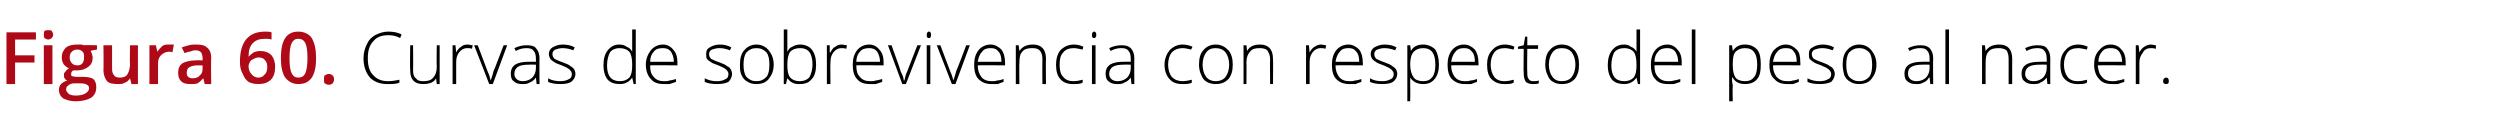 <?xml version="1.0" standalone="no"?><!DOCTYPE svg PUBLIC "-//W3C//DTD SVG 1.1//EN" "http://www.w3.org/Graphics/SVG/1.1/DTD/svg11.dtd"><svg xmlns="http://www.w3.org/2000/svg" version="1.1" width="348px" height="17.4px" viewBox="0 -4 348 17.4" style="top:-4px">  <desc>Figura 60. Curvas de sobrevivencia con respecto del peso al nacer.</desc>  <defs/>  <g id="Polygon80630">    <path d="M 55.7 1.3 C 55.2 1 54.6 0.9 54.1 0.9 C 53.2 0.9 52.5 1.1 52 1.7 C 51.4 2.3 51.2 3.1 51.2 4.1 C 51.2 5.1 51.4 5.9 51.9 6.4 C 52.4 7 53.1 7.3 54 7.3 C 54.6 7.3 55.1 7.2 55.6 7.1 C 55.6 7.1 55.6 7.5 55.6 7.5 C 55.2 7.7 54.6 7.7 53.9 7.7 C 52.9 7.7 52.1 7.4 51.5 6.8 C 50.9 6.1 50.6 5.2 50.6 4.1 C 50.6 3.3 50.8 2.7 51.1 2.1 C 51.3 1.6 51.7 1.2 52.2 0.9 C 52.8 0.6 53.4 0.4 54 0.4 C 54.7 0.4 55.4 0.5 55.9 0.8 C 55.91 0.8 55.7 1.3 55.7 1.3 C 55.7 1.3 55.71 1.25 55.7 1.3 Z M 57.5 2.3 C 57.5 2.3 57.53 5.78 57.5 5.8 C 57.5 6.3 57.6 6.7 57.9 6.9 C 58.1 7.2 58.4 7.3 58.9 7.3 C 59.5 7.3 60 7.2 60.3 6.8 C 60.6 6.5 60.8 6 60.8 5.3 C 60.75 5.27 60.8 2.3 60.8 2.3 L 61.2 2.3 L 61.2 7.7 L 60.8 7.7 L 60.7 6.9 C 60.7 6.9 60.71 6.92 60.7 6.9 C 60.4 7.5 59.7 7.7 58.9 7.7 C 57.7 7.7 57.1 7.1 57.1 5.8 C 57.05 5.81 57.1 2.3 57.1 2.3 L 57.5 2.3 Z M 65.1 2.2 C 65.3 2.2 65.6 2.3 65.8 2.3 C 65.8 2.3 65.7 2.8 65.7 2.8 C 65.5 2.7 65.3 2.7 65 2.7 C 64.6 2.7 64.2 2.9 63.9 3.3 C 63.6 3.7 63.5 4.1 63.5 4.7 C 63.49 4.72 63.5 7.7 63.5 7.7 L 63 7.7 L 63 2.3 L 63.4 2.3 L 63.5 3.3 C 63.5 3.3 63.5 3.3 63.5 3.3 C 63.7 2.9 64 2.6 64.2 2.5 C 64.4 2.3 64.7 2.2 65.1 2.2 Z M 68.1 7.7 L 66 2.3 L 66.5 2.3 C 66.5 2.3 67.88 5.95 67.9 6 C 68.1 6.4 68.2 6.8 68.3 7.2 C 68.3 7.2 68.3 7.2 68.3 7.2 C 68.5 6.7 68.6 6.3 68.7 5.9 C 68.73 5.94 70.1 2.3 70.1 2.3 L 70.6 2.3 L 68.6 7.7 L 68.1 7.7 Z M 74.7 7.7 L 74.6 6.8 C 74.6 6.8 74.55 6.81 74.6 6.8 C 74.3 7.2 74 7.4 73.7 7.5 C 73.4 7.7 73.1 7.7 72.7 7.7 C 72.2 7.7 71.8 7.6 71.5 7.3 C 71.2 7.1 71.1 6.7 71.1 6.2 C 71.1 5.7 71.3 5.3 71.7 5 C 72.2 4.7 72.8 4.6 73.6 4.6 C 73.6 4.58 74.6 4.6 74.6 4.6 C 74.6 4.6 74.61 4.2 74.6 4.2 C 74.6 3.7 74.5 3.3 74.3 3.1 C 74.1 2.8 73.8 2.7 73.3 2.7 C 72.8 2.7 72.3 2.8 71.8 3.1 C 71.8 3.1 71.6 2.7 71.6 2.7 C 72.2 2.4 72.8 2.3 73.3 2.3 C 73.9 2.3 74.4 2.4 74.6 2.7 C 74.9 3 75.1 3.5 75.1 4.1 C 75.07 4.12 75.1 7.7 75.1 7.7 L 74.7 7.7 Z M 72.8 7.3 C 73.3 7.3 73.8 7.1 74.1 6.8 C 74.4 6.5 74.6 6 74.6 5.5 C 74.59 5.47 74.6 5 74.6 5 C 74.6 5 73.66 4.99 73.7 5 C 72.9 5 72.4 5.1 72.1 5.3 C 71.8 5.5 71.6 5.8 71.6 6.3 C 71.6 6.6 71.7 6.8 71.9 7 C 72.1 7.2 72.4 7.3 72.8 7.3 Z M 80.1 6.3 C 80.1 6.7 79.9 7.1 79.5 7.4 C 79.2 7.6 78.7 7.7 78 7.7 C 77.3 7.7 76.7 7.6 76.3 7.4 C 76.3 7.4 76.3 6.9 76.3 6.9 C 76.8 7.2 77.4 7.3 78 7.3 C 78.5 7.3 78.9 7.2 79.2 7 C 79.5 6.9 79.6 6.6 79.6 6.3 C 79.6 6.1 79.5 5.9 79.3 5.7 C 79.1 5.5 78.7 5.3 78.2 5.1 C 77.7 4.9 77.3 4.8 77.1 4.6 C 76.9 4.5 76.7 4.3 76.6 4.2 C 76.5 4 76.4 3.8 76.4 3.5 C 76.4 3.1 76.6 2.8 76.9 2.6 C 77.3 2.4 77.7 2.2 78.3 2.2 C 78.9 2.2 79.5 2.3 80 2.6 C 80 2.6 79.8 3 79.8 3 C 79.3 2.8 78.8 2.7 78.3 2.7 C 77.9 2.7 77.6 2.8 77.3 2.9 C 77.1 3 76.9 3.2 76.9 3.5 C 76.9 3.8 77 4 77.2 4.2 C 77.4 4.3 77.8 4.5 78.4 4.7 C 78.9 4.9 79.2 5 79.4 5.2 C 79.6 5.3 79.8 5.5 79.9 5.6 C 80 5.8 80.1 6 80.1 6.3 Z M 86.2 2.2 C 86.6 2.2 87 2.3 87.2 2.5 C 87.5 2.6 87.8 2.8 88 3.2 C 88 3.2 88 3.2 88 3.2 C 88 2.8 88 2.4 88 2 C 88 1.96 88 0.1 88 0.1 L 88.5 0.1 L 88.5 7.7 L 88.2 7.7 L 88 6.8 C 88 6.8 88 6.84 88 6.8 C 87.6 7.4 87 7.7 86.3 7.7 C 85.5 7.7 85 7.5 84.6 7.1 C 84.2 6.6 84 5.9 84 5.1 C 84 4.2 84.2 3.5 84.6 3 C 85 2.5 85.5 2.2 86.2 2.2 Z M 86.2 2.7 C 85.7 2.7 85.2 2.9 84.9 3.3 C 84.7 3.7 84.5 4.3 84.5 5.1 C 84.5 6.6 85.1 7.3 86.3 7.3 C 86.9 7.3 87.3 7.1 87.6 6.8 C 87.9 6.4 88 5.9 88 5.1 C 88 5.1 88 5 88 5 C 88 4.2 87.9 3.6 87.6 3.2 C 87.3 2.9 86.9 2.7 86.2 2.7 Z M 92.4 7.7 C 91.6 7.7 91 7.5 90.6 7 C 90.2 6.6 89.9 5.9 89.9 5 C 89.9 4.2 90.2 3.5 90.6 3 C 91 2.5 91.6 2.2 92.3 2.2 C 92.9 2.2 93.4 2.5 93.7 2.9 C 94.1 3.3 94.3 3.9 94.3 4.7 C 94.28 4.67 94.3 5.1 94.3 5.1 C 94.3 5.1 90.46 5.06 90.5 5.1 C 90.5 5.8 90.6 6.3 91 6.7 C 91.3 7.1 91.8 7.3 92.4 7.3 C 92.7 7.3 93 7.3 93.2 7.2 C 93.4 7.2 93.7 7.1 94.1 7 C 94.1 7 94.1 7.4 94.1 7.4 C 93.8 7.5 93.5 7.6 93.2 7.7 C 93 7.7 92.7 7.7 92.4 7.7 Z M 92.3 2.7 C 91.7 2.7 91.3 2.8 91 3.2 C 90.7 3.5 90.5 4 90.5 4.6 C 90.5 4.6 93.8 4.6 93.8 4.6 C 93.8 4 93.6 3.5 93.4 3.2 C 93.1 2.8 92.7 2.7 92.3 2.7 Z M 101.9 6.3 C 101.9 6.7 101.7 7.1 101.4 7.4 C 101 7.6 100.5 7.7 99.8 7.7 C 99.1 7.7 98.5 7.6 98.1 7.4 C 98.1 7.4 98.1 6.9 98.1 6.9 C 98.7 7.2 99.2 7.3 99.8 7.3 C 100.3 7.3 100.7 7.2 101 7 C 101.3 6.9 101.4 6.6 101.4 6.3 C 101.4 6.1 101.3 5.9 101.1 5.7 C 100.9 5.5 100.5 5.3 100 5.1 C 99.5 4.9 99.1 4.8 98.9 4.6 C 98.7 4.5 98.5 4.3 98.4 4.2 C 98.3 4 98.3 3.8 98.3 3.5 C 98.3 3.1 98.4 2.8 98.8 2.6 C 99.1 2.4 99.6 2.2 100.2 2.2 C 100.7 2.2 101.3 2.3 101.8 2.6 C 101.8 2.6 101.6 3 101.6 3 C 101.1 2.8 100.6 2.7 100.2 2.7 C 99.7 2.7 99.4 2.8 99.1 2.9 C 98.9 3 98.7 3.2 98.7 3.5 C 98.7 3.8 98.8 4 99 4.2 C 99.2 4.3 99.6 4.5 100.2 4.7 C 100.7 4.9 101 5 101.2 5.2 C 101.5 5.3 101.6 5.5 101.7 5.6 C 101.8 5.8 101.9 6 101.9 6.3 Z M 107.7 5 C 107.7 5.9 107.4 6.5 107 7 C 106.6 7.5 106 7.7 105.3 7.7 C 104.8 7.7 104.4 7.6 104.1 7.4 C 103.7 7.2 103.4 6.9 103.2 6.4 C 103 6 103 5.5 103 5 C 103 4.1 103.2 3.4 103.6 3 C 104 2.5 104.6 2.2 105.3 2.2 C 106 2.2 106.6 2.5 107 3 C 107.4 3.5 107.7 4.1 107.7 5 Z M 103.5 5 C 103.5 5.7 103.6 6.3 103.9 6.7 C 104.3 7.1 104.7 7.3 105.3 7.3 C 105.9 7.3 106.3 7.1 106.7 6.7 C 107 6.3 107.1 5.7 107.1 5 C 107.1 4.3 107 3.7 106.7 3.3 C 106.3 2.9 105.9 2.7 105.3 2.7 C 104.7 2.7 104.3 2.9 103.9 3.3 C 103.6 3.7 103.5 4.3 103.5 5 Z M 111.4 2.2 C 112.1 2.2 112.7 2.5 113 2.9 C 113.4 3.4 113.6 4.1 113.6 5 C 113.6 5.9 113.4 6.6 113 7 C 112.6 7.5 112.1 7.7 111.3 7.7 C 111 7.7 110.6 7.7 110.3 7.5 C 110 7.4 109.8 7.1 109.6 6.9 C 109.6 6.85 109.6 6.9 109.6 6.9 L 109.4 7.7 L 109.1 7.7 L 109.1 0.1 L 109.6 0.1 C 109.6 0.1 109.6 1.96 109.6 2 C 109.6 2.2 109.6 2.5 109.6 2.8 C 109.58 2.75 109.6 3.2 109.6 3.2 C 109.6 3.2 109.6 3.17 109.6 3.2 C 109.8 2.8 110 2.6 110.3 2.5 C 110.6 2.3 111 2.2 111.4 2.2 Z M 113.1 5 C 113.1 3.4 112.5 2.7 111.4 2.7 C 110.7 2.7 110.3 2.9 110 3.2 C 109.7 3.6 109.6 4.2 109.6 5 C 109.6 5 109.6 5.1 109.6 5.1 C 109.6 5.9 109.7 6.4 110 6.8 C 110.3 7.1 110.7 7.3 111.3 7.3 C 111.9 7.3 112.4 7.1 112.7 6.7 C 112.9 6.3 113.1 5.7 113.1 5 C 113.1 5 113.1 5 113.1 5 Z M 117.2 2.2 C 117.4 2.2 117.6 2.3 117.9 2.3 C 117.9 2.3 117.8 2.8 117.8 2.8 C 117.6 2.7 117.3 2.7 117.1 2.7 C 116.7 2.7 116.3 2.9 116 3.3 C 115.7 3.7 115.6 4.1 115.6 4.7 C 115.56 4.72 115.6 7.7 115.6 7.7 L 115.1 7.7 L 115.1 2.3 L 115.5 2.3 L 115.5 3.3 C 115.5 3.3 115.57 3.3 115.6 3.3 C 115.8 2.9 116 2.6 116.3 2.5 C 116.5 2.3 116.8 2.2 117.2 2.2 Z M 121.1 7.7 C 120.3 7.7 119.7 7.5 119.3 7 C 118.9 6.6 118.7 5.9 118.7 5 C 118.7 4.2 118.9 3.5 119.3 3 C 119.7 2.5 120.3 2.2 121 2.2 C 121.6 2.2 122.1 2.5 122.4 2.9 C 122.8 3.3 123 3.9 123 4.7 C 122.99 4.67 123 5.1 123 5.1 C 123 5.1 119.16 5.06 119.2 5.1 C 119.2 5.8 119.3 6.3 119.7 6.7 C 120 7.1 120.5 7.3 121.1 7.3 C 121.4 7.3 121.7 7.3 121.9 7.2 C 122.1 7.2 122.4 7.1 122.8 7 C 122.8 7 122.8 7.4 122.8 7.4 C 122.5 7.5 122.2 7.6 121.9 7.7 C 121.7 7.7 121.4 7.7 121.1 7.7 Z M 121 2.7 C 120.5 2.7 120 2.8 119.7 3.2 C 119.4 3.5 119.2 4 119.2 4.6 C 119.2 4.6 122.5 4.6 122.5 4.6 C 122.5 4 122.3 3.5 122.1 3.2 C 121.8 2.8 121.4 2.7 121 2.7 Z M 125.6 7.7 L 123.6 2.3 L 124.1 2.3 C 124.1 2.3 125.43 5.95 125.4 6 C 125.6 6.4 125.8 6.8 125.8 7.2 C 125.8 7.2 125.9 7.2 125.9 7.2 C 126 6.7 126.1 6.3 126.3 5.9 C 126.28 5.94 127.7 2.3 127.7 2.3 L 128.2 2.3 L 126.1 7.7 L 125.6 7.7 Z M 129.5 7.7 L 129 7.7 L 129 2.3 L 129.5 2.3 L 129.5 7.7 Z M 129.3 1.3 C 129.1 1.3 129 1.2 129 0.9 C 129 0.6 129.1 0.4 129.3 0.4 C 129.4 0.4 129.5 0.4 129.5 0.5 C 129.6 0.6 129.6 0.7 129.6 0.9 C 129.6 1 129.6 1.1 129.5 1.2 C 129.5 1.3 129.4 1.3 129.3 1.3 C 129.3 1.3 129.3 1.3 129.3 1.3 Z M 132.5 7.7 L 130.4 2.3 L 130.9 2.3 C 130.9 2.3 132.28 5.95 132.3 6 C 132.5 6.4 132.6 6.8 132.7 7.2 C 132.7 7.2 132.7 7.2 132.7 7.2 C 132.9 6.7 133 6.3 133.1 5.9 C 133.13 5.94 134.5 2.3 134.5 2.3 L 135 2.3 L 133 7.7 L 132.5 7.7 Z M 138 7.7 C 137.3 7.7 136.7 7.5 136.2 7 C 135.8 6.6 135.6 5.9 135.6 5 C 135.6 4.2 135.8 3.5 136.2 3 C 136.6 2.5 137.2 2.2 137.9 2.2 C 138.5 2.2 139 2.5 139.4 2.9 C 139.7 3.3 139.9 3.9 139.9 4.7 C 139.92 4.67 139.9 5.1 139.9 5.1 C 139.9 5.1 136.09 5.06 136.1 5.1 C 136.1 5.8 136.3 6.3 136.6 6.7 C 136.9 7.1 137.4 7.3 138 7.3 C 138.3 7.3 138.6 7.3 138.8 7.2 C 139.1 7.2 139.4 7.1 139.7 7 C 139.7 7 139.7 7.4 139.7 7.4 C 139.4 7.5 139.1 7.6 138.9 7.7 C 138.6 7.7 138.3 7.7 138 7.7 Z M 137.9 2.7 C 137.4 2.7 137 2.8 136.7 3.2 C 136.4 3.5 136.2 4 136.1 4.6 C 136.1 4.6 139.4 4.6 139.4 4.6 C 139.4 4 139.3 3.5 139 3.2 C 138.7 2.8 138.4 2.7 137.9 2.7 Z M 145.1 7.7 C 145.1 7.7 145.08 4.21 145.1 4.2 C 145.1 3.7 145 3.3 144.7 3 C 144.5 2.8 144.2 2.7 143.7 2.7 C 143.1 2.7 142.6 2.8 142.3 3.2 C 142 3.5 141.9 4 141.9 4.7 C 141.86 4.72 141.9 7.7 141.9 7.7 L 141.4 7.7 L 141.4 2.3 L 141.8 2.3 L 141.9 3.1 C 141.9 3.1 141.91 3.07 141.9 3.1 C 142.3 2.5 142.9 2.2 143.8 2.2 C 145 2.2 145.6 2.9 145.6 4.2 C 145.56 4.18 145.6 7.7 145.6 7.7 L 145.1 7.7 Z M 150.7 7.5 C 150.4 7.7 149.9 7.7 149.4 7.7 C 148.6 7.7 148 7.5 147.6 7 C 147.2 6.6 147 5.9 147 5 C 147 4.2 147.2 3.5 147.6 3 C 148.1 2.5 148.7 2.2 149.5 2.2 C 149.9 2.2 150.4 2.3 150.8 2.5 C 150.8 2.5 150.7 2.9 150.7 2.9 C 150.2 2.8 149.8 2.7 149.5 2.7 C 148.8 2.7 148.3 2.9 148 3.3 C 147.6 3.7 147.5 4.3 147.5 5 C 147.5 5.7 147.6 6.3 148 6.7 C 148.3 7.1 148.8 7.3 149.4 7.3 C 149.9 7.3 150.3 7.2 150.7 7.1 C 150.73 7.05 150.7 7.5 150.7 7.5 C 150.7 7.5 150.73 7.5 150.7 7.5 Z M 152.5 7.7 L 152 7.7 L 152 2.3 L 152.5 2.3 L 152.5 7.7 Z M 152.3 1.3 C 152.1 1.3 152 1.2 152 0.9 C 152 0.6 152.1 0.4 152.3 0.4 C 152.4 0.4 152.4 0.4 152.5 0.5 C 152.6 0.6 152.6 0.7 152.6 0.9 C 152.6 1 152.6 1.1 152.5 1.2 C 152.4 1.3 152.4 1.3 152.3 1.3 C 152.3 1.3 152.3 1.3 152.3 1.3 Z M 157.5 7.7 L 157.4 6.8 C 157.4 6.8 157.35 6.81 157.4 6.8 C 157.1 7.2 156.8 7.4 156.5 7.5 C 156.2 7.7 155.9 7.7 155.5 7.7 C 155 7.7 154.6 7.6 154.3 7.3 C 154 7.1 153.9 6.7 153.9 6.2 C 153.9 5.7 154.1 5.3 154.5 5 C 155 4.7 155.6 4.6 156.4 4.6 C 156.4 4.58 157.4 4.6 157.4 4.6 C 157.4 4.6 157.41 4.2 157.4 4.2 C 157.4 3.7 157.3 3.3 157.1 3.1 C 156.9 2.8 156.6 2.7 156.1 2.7 C 155.6 2.7 155.1 2.8 154.6 3.1 C 154.6 3.1 154.4 2.7 154.4 2.7 C 155 2.4 155.6 2.3 156.1 2.3 C 156.7 2.3 157.1 2.4 157.4 2.7 C 157.7 3 157.9 3.5 157.9 4.1 C 157.87 4.12 157.9 7.7 157.9 7.7 L 157.5 7.7 Z M 155.6 7.3 C 156.1 7.3 156.6 7.1 156.9 6.8 C 157.2 6.5 157.4 6 157.4 5.5 C 157.39 5.47 157.4 5 157.4 5 C 157.4 5 156.46 4.99 156.5 5 C 155.7 5 155.2 5.1 154.9 5.3 C 154.6 5.5 154.4 5.8 154.4 6.3 C 154.4 6.6 154.5 6.8 154.7 7 C 154.9 7.2 155.2 7.3 155.6 7.3 Z M 165.9 7.5 C 165.6 7.7 165.1 7.7 164.6 7.7 C 163.8 7.7 163.2 7.5 162.8 7 C 162.4 6.6 162.1 5.9 162.1 5 C 162.1 4.2 162.4 3.5 162.8 3 C 163.3 2.5 163.9 2.2 164.6 2.2 C 165.1 2.2 165.5 2.3 166 2.5 C 166 2.5 165.8 2.9 165.8 2.9 C 165.4 2.8 165 2.7 164.6 2.7 C 164 2.7 163.5 2.9 163.1 3.3 C 162.8 3.7 162.6 4.3 162.6 5 C 162.6 5.7 162.8 6.3 163.1 6.7 C 163.5 7.1 164 7.3 164.6 7.3 C 165 7.3 165.5 7.2 165.9 7.1 C 165.9 7.05 165.9 7.5 165.9 7.5 C 165.9 7.5 165.9 7.5 165.9 7.5 Z M 171.6 5 C 171.6 5.9 171.4 6.5 171 7 C 170.5 7.5 170 7.7 169.2 7.7 C 168.8 7.7 168.3 7.6 168 7.4 C 167.6 7.2 167.4 6.9 167.2 6.4 C 167 6 166.9 5.5 166.9 5 C 166.9 4.1 167.1 3.4 167.5 3 C 167.9 2.5 168.5 2.2 169.2 2.2 C 170 2.2 170.5 2.5 171 3 C 171.4 3.5 171.6 4.1 171.6 5 Z M 167.4 5 C 167.4 5.7 167.6 6.3 167.9 6.7 C 168.2 7.1 168.7 7.3 169.2 7.3 C 169.8 7.3 170.3 7.1 170.6 6.7 C 170.9 6.3 171.1 5.7 171.1 5 C 171.1 4.3 170.9 3.7 170.6 3.3 C 170.3 2.9 169.8 2.7 169.2 2.7 C 168.6 2.7 168.2 2.9 167.9 3.3 C 167.6 3.7 167.4 4.3 167.4 5 Z M 176.8 7.7 C 176.8 7.7 176.76 4.21 176.8 4.2 C 176.8 3.7 176.6 3.3 176.4 3 C 176.2 2.8 175.8 2.7 175.4 2.7 C 174.7 2.7 174.3 2.8 174 3.2 C 173.7 3.5 173.5 4 173.5 4.7 C 173.54 4.72 173.5 7.7 173.5 7.7 L 173.1 7.7 L 173.1 2.3 L 173.5 2.3 L 173.6 3.1 C 173.6 3.1 173.59 3.07 173.6 3.1 C 173.9 2.5 174.5 2.2 175.4 2.2 C 176.6 2.2 177.2 2.9 177.2 4.2 C 177.24 4.18 177.2 7.7 177.2 7.7 L 176.8 7.7 Z M 183.9 2.2 C 184.1 2.2 184.4 2.3 184.6 2.3 C 184.6 2.3 184.5 2.8 184.5 2.8 C 184.3 2.7 184.1 2.7 183.8 2.7 C 183.4 2.7 183 2.9 182.7 3.3 C 182.4 3.7 182.3 4.1 182.3 4.7 C 182.3 4.72 182.3 7.7 182.3 7.7 L 181.8 7.7 L 181.8 2.3 L 182.2 2.3 L 182.3 3.3 C 182.3 3.3 182.31 3.3 182.3 3.3 C 182.5 2.9 182.8 2.6 183 2.5 C 183.3 2.3 183.6 2.2 183.9 2.2 Z M 187.8 7.7 C 187.1 7.7 186.5 7.5 186 7 C 185.6 6.6 185.4 5.9 185.4 5 C 185.4 4.2 185.6 3.5 186 3 C 186.4 2.5 187 2.2 187.7 2.2 C 188.3 2.2 188.8 2.5 189.2 2.9 C 189.5 3.3 189.7 3.9 189.7 4.7 C 189.73 4.67 189.7 5.1 189.7 5.1 C 189.7 5.1 185.9 5.06 185.9 5.1 C 185.9 5.8 186.1 6.3 186.4 6.7 C 186.7 7.1 187.2 7.3 187.8 7.3 C 188.2 7.3 188.4 7.3 188.6 7.2 C 188.9 7.2 189.2 7.1 189.5 7 C 189.5 7 189.5 7.4 189.5 7.4 C 189.2 7.5 188.9 7.6 188.7 7.7 C 188.4 7.7 188.2 7.7 187.8 7.7 Z M 187.7 2.7 C 187.2 2.7 186.8 2.8 186.5 3.2 C 186.2 3.5 186 4 185.9 4.6 C 185.9 4.6 189.2 4.6 189.2 4.6 C 189.2 4 189.1 3.5 188.8 3.2 C 188.5 2.8 188.2 2.7 187.7 2.7 Z M 194.5 6.3 C 194.5 6.7 194.3 7.1 193.9 7.4 C 193.6 7.6 193.1 7.7 192.4 7.7 C 191.7 7.7 191.1 7.6 190.7 7.4 C 190.7 7.4 190.7 6.9 190.7 6.9 C 191.2 7.2 191.8 7.3 192.4 7.3 C 192.9 7.3 193.3 7.2 193.6 7 C 193.9 6.9 194 6.6 194 6.3 C 194 6.1 193.9 5.9 193.7 5.7 C 193.5 5.5 193.1 5.3 192.6 5.1 C 192.1 4.9 191.7 4.8 191.5 4.6 C 191.3 4.5 191.1 4.3 191 4.2 C 190.9 4 190.8 3.8 190.8 3.5 C 190.8 3.1 191 2.8 191.3 2.6 C 191.7 2.4 192.1 2.2 192.7 2.2 C 193.3 2.2 193.9 2.3 194.4 2.6 C 194.4 2.6 194.2 3 194.2 3 C 193.7 2.8 193.2 2.7 192.7 2.7 C 192.3 2.7 192 2.8 191.7 2.9 C 191.5 3 191.3 3.2 191.3 3.5 C 191.3 3.8 191.4 4 191.6 4.2 C 191.8 4.3 192.2 4.5 192.8 4.7 C 193.3 4.9 193.6 5 193.8 5.2 C 194 5.3 194.2 5.5 194.3 5.6 C 194.4 5.8 194.5 6 194.5 6.3 Z M 198.1 7.7 C 197.3 7.7 196.7 7.4 196.3 6.8 C 196.33 6.83 196.3 6.8 196.3 6.8 C 196.3 6.8 196.31 7.24 196.3 7.2 C 196.3 7.5 196.3 7.7 196.3 8 C 196.33 8.03 196.3 10.1 196.3 10.1 L 195.9 10.1 L 195.9 2.3 L 196.3 2.3 L 196.4 3.1 C 196.4 3.1 196.38 3.1 196.4 3.1 C 196.7 2.5 197.3 2.2 198.1 2.2 C 198.8 2.2 199.4 2.5 199.8 2.9 C 200.1 3.4 200.3 4.1 200.3 5 C 200.3 5.9 200.1 6.5 199.7 7 C 199.3 7.5 198.8 7.7 198.1 7.7 Z M 198.1 7.3 C 198.7 7.3 199.1 7.1 199.4 6.7 C 199.7 6.3 199.8 5.7 199.8 5 C 199.8 3.5 199.3 2.7 198.1 2.7 C 197.5 2.7 197.1 2.9 196.8 3.2 C 196.5 3.5 196.3 4.1 196.3 4.9 C 196.3 4.9 196.3 5 196.3 5 C 196.3 5.8 196.5 6.4 196.8 6.8 C 197 7.1 197.5 7.3 198.1 7.3 Z M 203.9 7.7 C 203.2 7.7 202.6 7.5 202.1 7 C 201.7 6.6 201.5 5.9 201.5 5 C 201.5 4.2 201.7 3.5 202.1 3 C 202.5 2.5 203.1 2.2 203.8 2.2 C 204.4 2.2 204.9 2.5 205.3 2.9 C 205.6 3.3 205.8 3.9 205.8 4.7 C 205.83 4.67 205.8 5.1 205.8 5.1 C 205.8 5.1 202 5.06 202 5.1 C 202 5.8 202.2 6.3 202.5 6.7 C 202.8 7.1 203.3 7.3 203.9 7.3 C 204.2 7.3 204.5 7.3 204.7 7.2 C 205 7.2 205.3 7.1 205.6 7 C 205.6 7 205.6 7.4 205.6 7.4 C 205.3 7.5 205 7.6 204.8 7.7 C 204.5 7.7 204.3 7.7 203.9 7.7 Z M 203.8 2.7 C 203.3 2.7 202.9 2.8 202.6 3.2 C 202.3 3.5 202.1 4 202 4.6 C 202 4.6 205.3 4.6 205.3 4.6 C 205.3 4 205.2 3.5 204.9 3.2 C 204.6 2.8 204.3 2.7 203.8 2.7 Z M 210.7 7.5 C 210.4 7.7 210 7.7 209.4 7.7 C 208.7 7.7 208.1 7.5 207.6 7 C 207.2 6.6 207 5.9 207 5 C 207 4.2 207.2 3.5 207.7 3 C 208.1 2.5 208.7 2.2 209.5 2.2 C 209.9 2.2 210.4 2.3 210.8 2.5 C 210.8 2.5 210.7 2.9 210.7 2.9 C 210.2 2.8 209.8 2.7 209.5 2.7 C 208.8 2.7 208.3 2.9 208 3.3 C 207.7 3.7 207.5 4.3 207.5 5 C 207.5 5.7 207.7 6.3 208 6.7 C 208.3 7.1 208.8 7.3 209.4 7.3 C 209.9 7.3 210.3 7.2 210.7 7.1 C 210.74 7.05 210.7 7.5 210.7 7.5 C 210.7 7.5 210.74 7.5 210.7 7.5 Z M 213.4 7.3 C 213.7 7.3 214 7.3 214.2 7.2 C 214.2 7.2 214.2 7.6 214.2 7.6 C 214 7.7 213.7 7.7 213.4 7.7 C 213 7.7 212.6 7.6 212.4 7.4 C 212.2 7.1 212.1 6.7 212.1 6.2 C 212.06 6.19 212.1 2.8 212.1 2.8 L 211.3 2.8 L 211.3 2.5 L 212.1 2.3 L 212.3 1.1 L 212.6 1.1 L 212.6 2.3 L 214.1 2.3 L 214.1 2.8 L 212.6 2.8 C 212.6 2.8 212.55 6.12 212.6 6.1 C 212.6 6.5 212.6 6.8 212.8 7 C 212.9 7.2 213.1 7.3 213.4 7.3 Z M 219.8 5 C 219.8 5.9 219.6 6.5 219.2 7 C 218.7 7.5 218.2 7.7 217.4 7.7 C 216.9 7.7 216.5 7.6 216.2 7.4 C 215.8 7.2 215.6 6.9 215.4 6.4 C 215.2 6 215.1 5.5 215.1 5 C 215.1 4.1 215.3 3.4 215.7 3 C 216.1 2.5 216.7 2.2 217.4 2.2 C 218.2 2.2 218.7 2.5 219.2 3 C 219.6 3.5 219.8 4.1 219.8 5 Z M 215.6 5 C 215.6 5.7 215.8 6.3 216.1 6.7 C 216.4 7.1 216.8 7.3 217.4 7.3 C 218 7.3 218.5 7.1 218.8 6.7 C 219.1 6.3 219.3 5.7 219.3 5 C 219.3 4.3 219.1 3.7 218.8 3.3 C 218.5 2.9 218 2.7 217.4 2.7 C 216.8 2.7 216.4 2.9 216.1 3.3 C 215.8 3.7 215.6 4.3 215.6 5 Z M 226.1 2.2 C 226.4 2.2 226.8 2.3 227 2.5 C 227.3 2.6 227.6 2.8 227.8 3.2 C 227.8 3.2 227.8 3.2 227.8 3.2 C 227.8 2.8 227.8 2.4 227.8 2 C 227.8 1.96 227.8 0.1 227.8 0.1 L 228.3 0.1 L 228.3 7.7 L 228 7.7 L 227.8 6.8 C 227.8 6.8 227.8 6.84 227.8 6.8 C 227.4 7.4 226.8 7.7 226.1 7.7 C 225.3 7.7 224.8 7.5 224.4 7.1 C 224 6.6 223.8 5.9 223.8 5.1 C 223.8 4.2 224 3.5 224.4 3 C 224.8 2.5 225.3 2.2 226.1 2.2 Z M 226.1 2.7 C 225.5 2.7 225 2.9 224.7 3.3 C 224.5 3.7 224.3 4.3 224.3 5.1 C 224.3 6.6 224.9 7.3 226.1 7.3 C 226.7 7.3 227.1 7.1 227.4 6.8 C 227.7 6.4 227.8 5.9 227.8 5.1 C 227.8 5.1 227.8 5 227.8 5 C 227.8 4.2 227.7 3.6 227.4 3.2 C 227.1 2.9 226.7 2.7 226.1 2.7 Z M 232.2 7.7 C 231.4 7.7 230.8 7.5 230.4 7 C 230 6.6 229.8 5.9 229.8 5 C 229.8 4.2 230 3.5 230.4 3 C 230.8 2.5 231.4 2.2 232.1 2.2 C 232.7 2.2 233.2 2.5 233.5 2.9 C 233.9 3.3 234.1 3.9 234.1 4.7 C 234.08 4.67 234.1 5.1 234.1 5.1 C 234.1 5.1 230.26 5.06 230.3 5.1 C 230.3 5.8 230.4 6.3 230.8 6.7 C 231.1 7.1 231.6 7.3 232.2 7.3 C 232.5 7.3 232.8 7.3 233 7.2 C 233.2 7.2 233.5 7.1 233.9 7 C 233.9 7 233.9 7.4 233.9 7.4 C 233.6 7.5 233.3 7.6 233 7.7 C 232.8 7.7 232.5 7.7 232.2 7.7 Z M 232.1 2.7 C 231.6 2.7 231.1 2.8 230.8 3.2 C 230.5 3.5 230.3 4 230.3 4.6 C 230.3 4.6 233.6 4.6 233.6 4.6 C 233.6 4 233.4 3.5 233.2 3.2 C 232.9 2.8 232.5 2.7 232.1 2.7 Z M 236 7.7 L 235.5 7.7 L 235.5 0.1 L 236 0.1 L 236 7.7 Z M 242.9 7.7 C 242.1 7.7 241.5 7.4 241.2 6.8 C 241.15 6.83 241.1 6.8 241.1 6.8 C 241.1 6.8 241.13 7.24 241.1 7.2 C 241.1 7.5 241.2 7.7 241.2 8 C 241.15 8.03 241.2 10.1 241.2 10.1 L 240.7 10.1 L 240.7 2.3 L 241.1 2.3 L 241.2 3.1 C 241.2 3.1 241.2 3.1 241.2 3.1 C 241.6 2.5 242.1 2.2 242.9 2.2 C 243.7 2.2 244.2 2.5 244.6 2.9 C 245 3.4 245.1 4.1 245.1 5 C 245.1 5.9 245 6.5 244.6 7 C 244.2 7.5 243.6 7.7 242.9 7.7 Z M 242.9 7.3 C 243.5 7.3 243.9 7.1 244.2 6.7 C 244.5 6.3 244.6 5.7 244.6 5 C 244.6 3.5 244.1 2.7 242.9 2.7 C 242.3 2.7 241.9 2.9 241.6 3.2 C 241.3 3.5 241.2 4.1 241.2 4.9 C 241.2 4.9 241.2 5 241.2 5 C 241.2 5.8 241.3 6.4 241.6 6.8 C 241.8 7.1 242.3 7.3 242.9 7.3 Z M 248.8 7.7 C 248 7.7 247.4 7.5 247 7 C 246.5 6.6 246.3 5.9 246.3 5 C 246.3 4.2 246.5 3.5 246.9 3 C 247.4 2.5 247.9 2.2 248.6 2.2 C 249.2 2.2 249.7 2.5 250.1 2.9 C 250.5 3.3 250.6 3.9 250.6 4.7 C 250.64 4.67 250.6 5.1 250.6 5.1 C 250.6 5.1 246.82 5.06 246.8 5.1 C 246.8 5.8 247 6.3 247.3 6.7 C 247.7 7.1 248.1 7.3 248.8 7.3 C 249.1 7.3 249.3 7.3 249.6 7.2 C 249.8 7.2 250.1 7.1 250.4 7 C 250.4 7 250.4 7.4 250.4 7.4 C 250.1 7.5 249.9 7.6 249.6 7.7 C 249.3 7.7 249.1 7.7 248.8 7.7 Z M 248.6 2.7 C 248.1 2.7 247.7 2.8 247.4 3.2 C 247.1 3.5 246.9 4 246.8 4.6 C 246.8 4.6 250.1 4.6 250.1 4.6 C 250.1 4 250 3.5 249.7 3.2 C 249.5 2.8 249.1 2.7 248.6 2.7 Z M 255.4 6.3 C 255.4 6.7 255.2 7.1 254.9 7.4 C 254.5 7.6 254 7.7 253.3 7.7 C 252.6 7.7 252 7.6 251.6 7.4 C 251.6 7.4 251.6 6.9 251.6 6.9 C 252.2 7.2 252.7 7.3 253.3 7.3 C 253.8 7.3 254.2 7.2 254.5 7 C 254.8 6.9 254.9 6.6 254.9 6.3 C 254.9 6.1 254.8 5.9 254.6 5.7 C 254.4 5.5 254 5.3 253.5 5.1 C 253 4.9 252.6 4.8 252.4 4.6 C 252.2 4.5 252 4.3 251.9 4.2 C 251.8 4 251.8 3.8 251.8 3.5 C 251.8 3.1 251.9 2.8 252.3 2.6 C 252.6 2.4 253.1 2.2 253.7 2.2 C 254.2 2.2 254.8 2.3 255.3 2.6 C 255.3 2.6 255.1 3 255.1 3 C 254.6 2.8 254.1 2.7 253.7 2.7 C 253.2 2.7 252.9 2.8 252.6 2.9 C 252.4 3 252.2 3.2 252.2 3.5 C 252.2 3.8 252.3 4 252.5 4.2 C 252.7 4.3 253.1 4.5 253.7 4.7 C 254.2 4.9 254.5 5 254.7 5.2 C 255 5.3 255.1 5.5 255.2 5.6 C 255.3 5.8 255.4 6 255.4 6.3 Z M 261.2 5 C 261.2 5.9 260.9 6.5 260.5 7 C 260.1 7.5 259.5 7.7 258.8 7.7 C 258.3 7.7 257.9 7.6 257.6 7.4 C 257.2 7.2 256.9 6.9 256.7 6.4 C 256.6 6 256.5 5.5 256.5 5 C 256.5 4.1 256.7 3.4 257.1 3 C 257.5 2.5 258.1 2.2 258.8 2.2 C 259.5 2.2 260.1 2.5 260.5 3 C 260.9 3.5 261.2 4.1 261.2 5 Z M 257 5 C 257 5.7 257.1 6.3 257.4 6.7 C 257.8 7.1 258.2 7.3 258.8 7.3 C 259.4 7.3 259.8 7.1 260.2 6.7 C 260.5 6.3 260.6 5.7 260.6 5 C 260.6 4.3 260.5 3.7 260.2 3.3 C 259.8 2.9 259.4 2.7 258.8 2.7 C 258.2 2.7 257.8 2.9 257.4 3.3 C 257.1 3.7 257 4.3 257 5 Z M 268.7 7.7 L 268.6 6.8 C 268.6 6.8 268.54 6.81 268.5 6.8 C 268.3 7.2 268 7.4 267.7 7.5 C 267.4 7.7 267.1 7.7 266.7 7.7 C 266.2 7.7 265.8 7.6 265.5 7.3 C 265.2 7.1 265.1 6.7 265.1 6.2 C 265.1 5.7 265.3 5.3 265.7 5 C 266.2 4.7 266.8 4.6 267.6 4.6 C 267.59 4.58 268.6 4.6 268.6 4.6 C 268.6 4.6 268.6 4.2 268.6 4.2 C 268.6 3.7 268.5 3.3 268.3 3.1 C 268.1 2.8 267.8 2.7 267.3 2.7 C 266.8 2.7 266.3 2.8 265.8 3.1 C 265.8 3.1 265.6 2.7 265.6 2.7 C 266.2 2.4 266.8 2.3 267.3 2.3 C 267.9 2.3 268.3 2.4 268.6 2.7 C 268.9 3 269.1 3.5 269.1 4.1 C 269.06 4.12 269.1 7.7 269.1 7.7 L 268.7 7.7 Z M 266.8 7.3 C 267.3 7.3 267.8 7.1 268.1 6.8 C 268.4 6.5 268.6 6 268.6 5.5 C 268.58 5.47 268.6 5 268.6 5 C 268.6 5 267.66 4.99 267.7 5 C 266.9 5 266.4 5.1 266.1 5.3 C 265.7 5.5 265.6 5.8 265.6 6.3 C 265.6 6.6 265.7 6.8 265.9 7 C 266.1 7.2 266.4 7.3 266.8 7.3 Z M 271.3 7.7 L 270.8 7.7 L 270.8 0.1 L 271.3 0.1 L 271.3 7.7 Z M 279.6 7.7 C 279.6 7.7 279.6 4.21 279.6 4.2 C 279.6 3.7 279.5 3.3 279.3 3 C 279 2.8 278.7 2.7 278.2 2.7 C 277.6 2.7 277.1 2.8 276.8 3.2 C 276.5 3.5 276.4 4 276.4 4.7 C 276.38 4.72 276.4 7.7 276.4 7.7 L 275.9 7.7 L 275.9 2.3 L 276.3 2.3 L 276.4 3.1 C 276.4 3.1 276.43 3.07 276.4 3.1 C 276.8 2.5 277.4 2.2 278.3 2.2 C 279.5 2.2 280.1 2.9 280.1 4.2 C 280.08 4.18 280.1 7.7 280.1 7.7 L 279.6 7.7 Z M 285 7.7 L 284.9 6.8 C 284.9 6.8 284.86 6.81 284.9 6.8 C 284.6 7.2 284.3 7.4 284 7.5 C 283.8 7.7 283.4 7.7 283 7.7 C 282.5 7.7 282.1 7.6 281.8 7.3 C 281.5 7.1 281.4 6.7 281.4 6.2 C 281.4 5.7 281.6 5.3 282 5 C 282.5 4.7 283.1 4.6 283.9 4.6 C 283.91 4.58 284.9 4.6 284.9 4.6 C 284.9 4.6 284.92 4.2 284.9 4.2 C 284.9 3.7 284.8 3.3 284.6 3.1 C 284.4 2.8 284.1 2.7 283.6 2.7 C 283.1 2.7 282.6 2.8 282.1 3.1 C 282.1 3.1 281.9 2.7 281.9 2.7 C 282.5 2.4 283.1 2.3 283.6 2.3 C 284.2 2.3 284.7 2.4 284.9 2.7 C 285.2 3 285.4 3.5 285.4 4.1 C 285.38 4.12 285.4 7.7 285.4 7.7 L 285 7.7 Z M 283.1 7.3 C 283.6 7.3 284.1 7.1 284.4 6.8 C 284.7 6.5 284.9 6 284.9 5.5 C 284.9 5.47 284.9 5 284.9 5 C 284.9 5 283.97 4.99 284 5 C 283.2 5 282.7 5.1 282.4 5.3 C 282.1 5.5 281.9 5.8 281.9 6.3 C 281.9 6.6 282 6.8 282.2 7 C 282.4 7.2 282.7 7.3 283.1 7.3 Z M 290.5 7.5 C 290.2 7.7 289.8 7.7 289.2 7.7 C 288.5 7.7 287.9 7.5 287.4 7 C 287 6.6 286.8 5.9 286.8 5 C 286.8 4.2 287 3.5 287.5 3 C 287.9 2.5 288.5 2.2 289.3 2.2 C 289.7 2.2 290.2 2.3 290.6 2.5 C 290.6 2.5 290.5 2.9 290.5 2.9 C 290 2.8 289.6 2.7 289.3 2.7 C 288.6 2.7 288.1 2.9 287.8 3.3 C 287.5 3.7 287.3 4.3 287.3 5 C 287.3 5.7 287.5 6.3 287.8 6.7 C 288.1 7.1 288.6 7.3 289.2 7.3 C 289.7 7.3 290.1 7.2 290.5 7.1 C 290.55 7.05 290.5 7.5 290.5 7.5 C 290.5 7.5 290.55 7.5 290.5 7.5 Z M 294 7.7 C 293.2 7.7 292.6 7.5 292.2 7 C 291.8 6.6 291.5 5.9 291.5 5 C 291.5 4.2 291.7 3.5 292.2 3 C 292.6 2.5 293.1 2.2 293.8 2.2 C 294.5 2.2 295 2.5 295.3 2.9 C 295.7 3.3 295.9 3.9 295.9 4.7 C 295.87 4.67 295.9 5.1 295.9 5.1 C 295.9 5.1 292.05 5.06 292 5.1 C 292.1 5.8 292.2 6.3 292.6 6.7 C 292.9 7.1 293.4 7.3 294 7.3 C 294.3 7.3 294.6 7.3 294.8 7.2 C 295 7.2 295.3 7.1 295.7 7 C 295.7 7 295.7 7.4 295.7 7.4 C 295.4 7.5 295.1 7.6 294.8 7.7 C 294.6 7.7 294.3 7.7 294 7.7 Z M 293.8 2.7 C 293.3 2.7 292.9 2.8 292.6 3.2 C 292.3 3.5 292.1 4 292.1 4.6 C 292.1 4.6 295.4 4.6 295.4 4.6 C 295.4 4 295.2 3.5 295 3.2 C 294.7 2.8 294.3 2.7 293.8 2.7 Z M 299.4 2.2 C 299.6 2.2 299.9 2.3 300.1 2.3 C 300.1 2.3 300.1 2.8 300.1 2.8 C 299.8 2.7 299.6 2.7 299.4 2.7 C 298.9 2.7 298.5 2.9 298.3 3.3 C 298 3.7 297.8 4.1 297.8 4.7 C 297.82 4.72 297.8 7.7 297.8 7.7 L 297.3 7.7 L 297.3 2.3 L 297.7 2.3 L 297.8 3.3 C 297.8 3.3 297.83 3.3 297.8 3.3 C 298 2.9 298.3 2.6 298.5 2.5 C 298.8 2.3 299.1 2.2 299.4 2.2 Z M 301.5 7.7 C 301.3 7.7 301.1 7.6 301.1 7.3 C 301.1 7 301.3 6.8 301.5 6.8 C 301.8 6.8 301.9 7 301.9 7.3 C 301.9 7.6 301.8 7.7 301.5 7.7 C 301.5 7.7 301.5 7.7 301.5 7.7 Z " stroke="none" fill="#000"/>  </g>  <g id="Polygon80629">    <path d="M 2.1 7.7 L 0.9 7.7 L 0.9 0.5 L 5 0.5 L 5 1.5 L 2.1 1.5 L 2.1 3.7 L 4.8 3.7 L 4.8 4.7 L 2.1 4.7 L 2.1 7.7 Z M 7.3 7.7 L 6.1 7.7 L 6.1 2.3 L 7.3 2.3 L 7.3 7.7 Z M 6.1 0.8 C 6.1 0.6 6.1 0.5 6.2 0.3 C 6.4 0.2 6.5 0.2 6.7 0.2 C 6.9 0.2 7.1 0.2 7.2 0.3 C 7.3 0.5 7.4 0.6 7.4 0.8 C 7.4 1 7.3 1.2 7.2 1.3 C 7.1 1.4 6.9 1.5 6.7 1.5 C 6.5 1.5 6.4 1.4 6.2 1.3 C 6.1 1.2 6.1 1 6.1 0.8 Z M 13.5 2.3 L 13.5 2.9 C 13.5 2.9 12.57 3.05 12.6 3.1 C 12.7 3.2 12.7 3.3 12.8 3.5 C 12.8 3.6 12.9 3.8 12.9 4 C 12.9 4.6 12.7 5 12.3 5.3 C 11.9 5.6 11.4 5.8 10.7 5.8 C 10.5 5.8 10.4 5.8 10.2 5.8 C 10 5.9 9.9 6.1 9.9 6.3 C 9.9 6.4 9.9 6.5 10 6.6 C 10.1 6.6 10.4 6.7 10.7 6.7 C 10.7 6.7 11.6 6.7 11.6 6.7 C 12.2 6.7 12.7 6.8 13 7 C 13.3 7.3 13.4 7.7 13.4 8.1 C 13.4 8.8 13.2 9.2 12.7 9.6 C 12.2 9.9 11.4 10.1 10.5 10.1 C 9.8 10.1 9.2 9.9 8.8 9.7 C 8.4 9.4 8.2 9 8.2 8.5 C 8.2 8.2 8.3 7.9 8.5 7.7 C 8.7 7.5 9 7.3 9.4 7.2 C 9.3 7.2 9.1 7.1 9 6.9 C 8.9 6.8 8.9 6.6 8.9 6.5 C 8.9 6.3 8.9 6.1 9.1 6 C 9.2 5.8 9.3 5.7 9.6 5.5 C 9.3 5.4 9.1 5.2 8.9 5 C 8.7 4.7 8.6 4.4 8.6 4 C 8.6 3.4 8.8 3 9.2 2.6 C 9.6 2.3 10.1 2.2 10.8 2.2 C 10.9 2.2 11.1 2.2 11.2 2.2 C 11.4 2.2 11.5 2.2 11.6 2.3 C 11.62 2.25 13.5 2.3 13.5 2.3 Z M 9.2 8.5 C 9.2 8.7 9.4 8.9 9.6 9.1 C 9.8 9.2 10.1 9.3 10.5 9.3 C 11.1 9.3 11.6 9.2 11.9 9 C 12.2 8.8 12.4 8.6 12.4 8.3 C 12.4 8 12.3 7.9 12.1 7.8 C 12 7.7 11.6 7.6 11.2 7.6 C 11.2 7.6 10.3 7.6 10.3 7.6 C 10 7.6 9.7 7.7 9.5 7.9 C 9.3 8 9.2 8.2 9.2 8.5 Z M 9.7 4 C 9.7 4.3 9.8 4.6 10 4.8 C 10.2 5 10.4 5.1 10.8 5.1 C 11.4 5.1 11.7 4.7 11.7 4 C 11.7 3.6 11.7 3.4 11.5 3.2 C 11.3 3 11.1 2.9 10.8 2.9 C 10.4 2.9 10.2 3 10 3.2 C 9.8 3.4 9.7 3.6 9.7 4 Z M 18.3 7.7 L 18.1 6.9 C 18.1 6.9 18.08 6.94 18.1 6.9 C 17.9 7.2 17.7 7.4 17.4 7.5 C 17.1 7.7 16.8 7.7 16.4 7.7 C 15.7 7.7 15.2 7.6 14.9 7.3 C 14.6 6.9 14.4 6.4 14.4 5.8 C 14.44 5.78 14.4 2.3 14.4 2.3 L 15.6 2.3 C 15.6 2.3 15.6 5.58 15.6 5.6 C 15.6 6 15.7 6.3 15.9 6.5 C 16 6.7 16.3 6.8 16.7 6.8 C 17.1 6.8 17.5 6.7 17.7 6.4 C 17.9 6.1 18.1 5.6 18.1 4.9 C 18.05 4.94 18.1 2.3 18.1 2.3 L 19.2 2.3 L 19.2 7.7 L 18.3 7.7 Z M 23.6 2.2 C 23.8 2.2 24 2.2 24.2 2.2 C 24.2 2.2 24 3.3 24 3.3 C 23.9 3.2 23.7 3.2 23.5 3.2 C 23.1 3.2 22.7 3.4 22.4 3.7 C 22.1 4 22 4.4 22 4.8 C 21.99 4.83 22 7.7 22 7.7 L 20.8 7.7 L 20.8 2.3 L 21.7 2.3 L 21.9 3.2 C 21.9 3.2 21.95 3.2 21.9 3.2 C 22.1 2.9 22.4 2.6 22.6 2.4 C 22.9 2.2 23.2 2.2 23.6 2.2 Z M 28.5 7.7 L 28.3 6.9 C 28.3 6.9 28.26 6.9 28.3 6.9 C 28 7.2 27.7 7.5 27.5 7.6 C 27.2 7.7 26.9 7.7 26.5 7.7 C 25.9 7.7 25.5 7.6 25.2 7.3 C 24.9 7 24.8 6.6 24.8 6.1 C 24.8 5.5 25 5.1 25.4 4.8 C 25.8 4.6 26.4 4.4 27.3 4.4 C 27.28 4.38 28.2 4.4 28.2 4.4 C 28.2 4.4 28.21 4.06 28.2 4.1 C 28.2 3.7 28.1 3.5 28 3.3 C 27.8 3.1 27.6 3 27.2 3 C 26.9 3 26.7 3.1 26.4 3.2 C 26.2 3.2 25.9 3.3 25.7 3.4 C 25.7 3.4 25.3 2.6 25.3 2.6 C 25.6 2.5 25.9 2.4 26.3 2.3 C 26.6 2.2 27 2.2 27.3 2.2 C 28 2.2 28.5 2.3 28.8 2.6 C 29.2 2.9 29.4 3.4 29.4 4 C 29.35 4.01 29.4 7.7 29.4 7.7 L 28.5 7.7 Z M 26.8 6.9 C 27.2 6.9 27.6 6.8 27.8 6.5 C 28.1 6.3 28.2 6 28.2 5.5 C 28.2 5.54 28.2 5.1 28.2 5.1 C 28.2 5.1 27.51 5.1 27.5 5.1 C 27 5.1 26.6 5.2 26.3 5.4 C 26.1 5.5 26 5.8 26 6.1 C 26 6.4 26 6.5 26.2 6.7 C 26.3 6.8 26.5 6.9 26.8 6.9 Z M 33.4 4.6 C 33.4 1.8 34.6 0.4 36.9 0.4 C 37.2 0.4 37.5 0.4 37.8 0.5 C 37.8 0.5 37.8 1.5 37.8 1.5 C 37.5 1.4 37.2 1.4 36.9 1.4 C 36.1 1.4 35.6 1.6 35.2 2 C 34.8 2.4 34.6 3 34.6 3.9 C 34.6 3.9 34.6 3.9 34.6 3.9 C 34.8 3.7 35 3.5 35.3 3.3 C 35.5 3.2 35.9 3.1 36.2 3.1 C 36.9 3.1 37.4 3.3 37.8 3.7 C 38.1 4.1 38.3 4.6 38.3 5.3 C 38.3 6.1 38.1 6.7 37.7 7.1 C 37.3 7.5 36.7 7.7 36 7.7 C 35.4 7.7 35 7.6 34.6 7.4 C 34.2 7.1 34 6.8 33.8 6.3 C 33.5 5.8 33.4 5.3 33.4 4.6 Z M 35.9 6.8 C 36.3 6.8 36.6 6.7 36.8 6.4 C 37.1 6.2 37.2 5.8 37.2 5.3 C 37.2 4.9 37.1 4.6 36.9 4.4 C 36.7 4.1 36.4 4 36 4 C 35.7 4 35.5 4.1 35.3 4.2 C 35.1 4.3 34.9 4.4 34.8 4.6 C 34.7 4.8 34.6 5 34.6 5.2 C 34.6 5.6 34.7 6 35 6.3 C 35.2 6.6 35.6 6.8 35.9 6.8 Z M 44 4.1 C 44 5.3 43.8 6.2 43.4 6.8 C 43 7.4 42.4 7.7 41.5 7.7 C 40.8 7.7 40.2 7.4 39.7 6.8 C 39.3 6.2 39.1 5.3 39.1 4.1 C 39.1 2.8 39.3 1.9 39.7 1.3 C 40.1 0.7 40.7 0.4 41.5 0.4 C 42.3 0.4 43 0.7 43.4 1.3 C 43.8 2 44 2.9 44 4.1 Z M 40.3 4.1 C 40.3 5.1 40.4 5.8 40.6 6.2 C 40.8 6.6 41.1 6.8 41.5 6.8 C 42 6.8 42.3 6.6 42.5 6.2 C 42.7 5.7 42.8 5 42.8 4.1 C 42.8 3.1 42.7 2.4 42.5 2 C 42.3 1.6 42 1.4 41.5 1.4 C 41.1 1.4 40.8 1.6 40.6 2 C 40.4 2.4 40.3 3.1 40.3 4.1 Z M 45.1 7 C 45.1 6.8 45.1 6.6 45.2 6.5 C 45.4 6.4 45.5 6.3 45.8 6.3 C 46 6.3 46.2 6.4 46.3 6.5 C 46.4 6.6 46.5 6.8 46.5 7 C 46.5 7.3 46.4 7.5 46.3 7.6 C 46.2 7.7 46 7.8 45.8 7.8 C 45.5 7.8 45.4 7.7 45.2 7.6 C 45.1 7.5 45.1 7.3 45.1 7 Z " stroke="none" fill="#ae0917"/>  </g></svg>